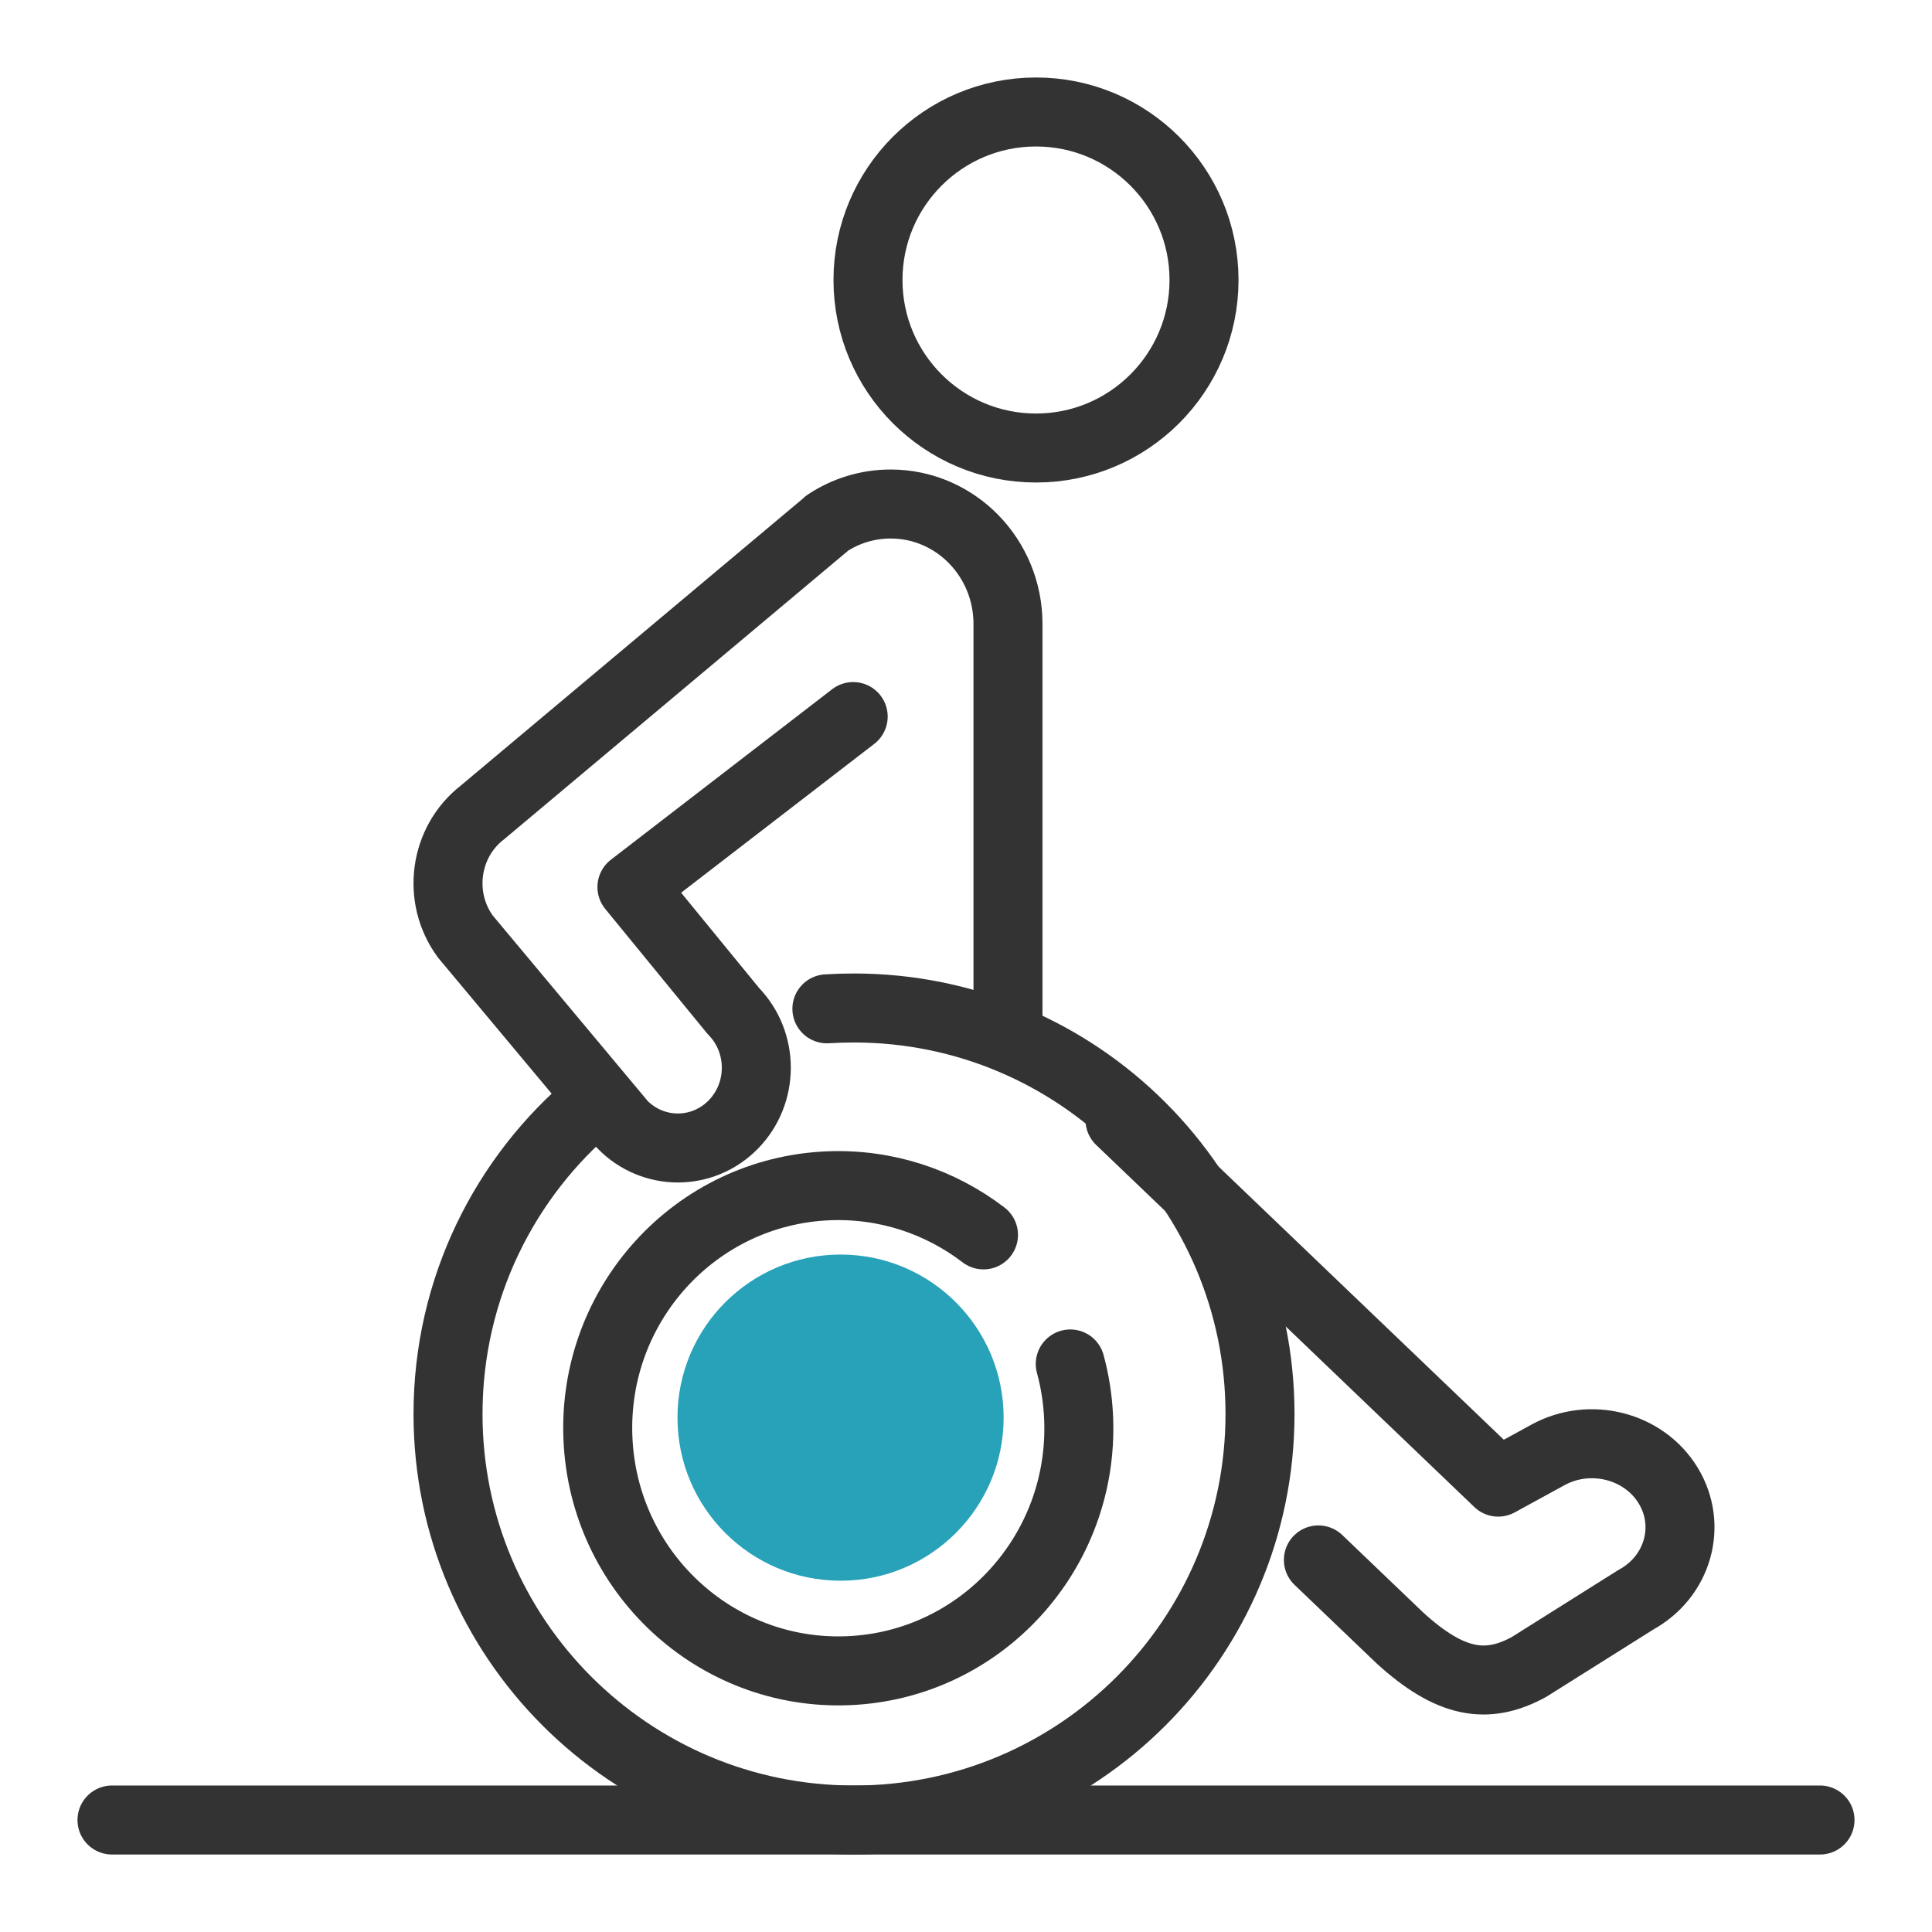 <svg width="56" height="56" viewBox="0 0 56 56" fill="none" xmlns="http://www.w3.org/2000/svg">
<path d="M31.022 39.535C31.16 40.04 31.243 40.569 31.265 41.114C31.424 44.995 28.432 48.269 24.585 48.426C20.738 48.583 17.489 45.565 17.331 41.683C17.172 37.801 20.164 34.529 24.011 34.371C25.694 34.303 27.261 34.841 28.507 35.794" stroke="#333333" stroke-width="2" stroke-linecap="round" stroke-linejoin="round"/>
<path d="M23.968 29.241C24.234 29.225 24.496 29.217 24.754 29.217C31.253 29.217 36.522 34.486 36.522 40.986C36.522 47.485 31.253 52.754 24.754 52.754C18.254 52.754 12.986 47.485 12.986 40.986C12.986 37.35 14.634 34.1 17.224 31.941" stroke="#333333" stroke-width="2" stroke-linecap="round" stroke-linejoin="round"/>
<path d="M3.246 52.754H52.754" stroke="#333333" stroke-width="2" stroke-linecap="round" stroke-linejoin="round"/>
<path d="M24.73 20.77L18.317 25.712L21.256 29.304C22.144 30.212 22.144 31.685 21.256 32.594C20.368 33.502 18.928 33.502 18.04 32.594L13.492 27.15C12.656 26.015 12.878 24.401 13.988 23.545L23.973 15.169L23.971 15.166C24.503 14.813 25.137 14.609 25.817 14.609C27.695 14.609 29.217 16.166 29.217 18.087V29.924" stroke="#333333" stroke-width="2" stroke-linecap="round" stroke-linejoin="round"/>
<path d="M38.214 45.215L40.579 47.479C42.032 48.803 43.096 48.987 44.318 48.318L47.419 46.368C48.639 45.699 49.058 44.218 48.353 43.059C47.648 41.901 46.088 41.503 44.867 42.172L43.426 42.96L32.464 32.464" stroke="#333333" stroke-width="2" stroke-linecap="round" stroke-linejoin="round"/>
<path d="M30.029 12.986C32.718 12.986 34.899 10.805 34.899 8.116C34.899 5.427 32.718 3.246 30.029 3.246C27.34 3.246 25.159 5.427 25.159 8.116C25.159 10.805 27.34 12.986 30.029 12.986Z" stroke="#333333" stroke-width="2" stroke-linecap="round" stroke-linejoin="round"/>
<circle cx="24.364" cy="41.091" r="4.727" fill="#27A2B8"/>
</svg>
